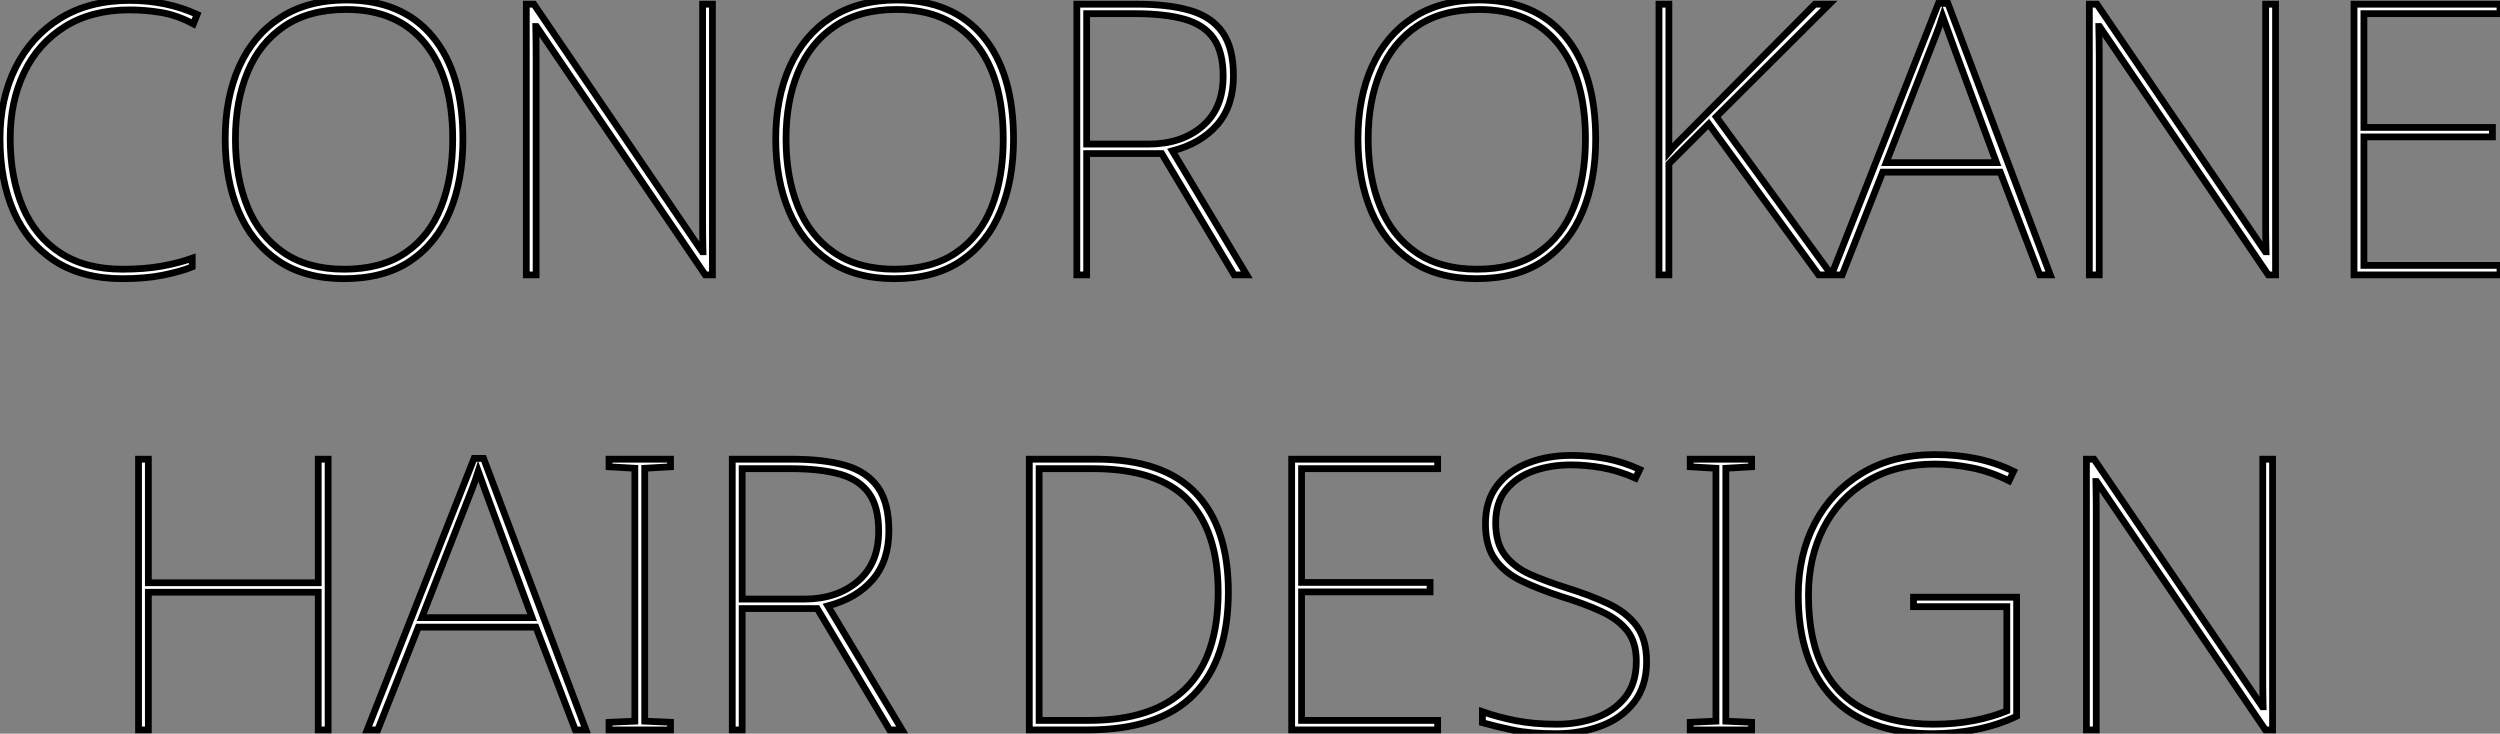 <?xml version="1.0" standalone="no"?>
<svg xmlns="http://www.w3.org/2000/svg" viewBox="3.53 -40.6 369.23 108.36"><rect x="3.53" y="-40.6" width="369.23" height="108.36" fill="#808080" stroke="none"/><path d="M22.68-39.14L22.68-39.14Q17.08-39.14 13.13-36.68Q9.18-34.22 7.11-29.93Q5.04-25.65 5.04-20.16L5.04-20.16Q5.04-14.39 6.89-10.02Q8.74-5.66 12.43-3.25Q16.13-0.84 21.62-0.84L21.62-0.84Q24.86-0.84 27.38-1.29Q29.90-1.74 31.92-2.46L31.92-2.46L31.92-1.18Q30.07-0.45 27.50 0.06Q24.92 0.56 21.62 0.56L21.62 0.56Q15.68 0.56 11.65-2.04Q7.62-4.65 5.57-9.30Q3.53-13.94 3.53-20.16L3.53-20.16Q3.53-25.98 5.82-30.60Q8.12-35.22 12.40-37.88Q16.69-40.54 22.68-40.54L22.68-40.54Q28.11-40.54 32.65-38.47L32.65-38.47L32.09-37.07Q29.68-38.36 27.33-38.75Q24.98-39.14 22.68-39.14ZM71.90-20.05L71.90-20.05Q71.90-14 69.97-9.35Q68.04-4.70 64.15-2.07Q60.26 0.56 54.32 0.56L54.32 0.56Q48.50 0.56 44.60-2.10Q40.71-4.76 38.75-9.41Q36.79-14.06 36.79-20.10L36.79-20.10Q36.79-26.15 38.86-30.77Q40.94-35.39 44.94-38.00Q48.94-40.60 54.66-40.60L54.66-40.60Q62.94-40.60 67.42-35.20Q71.90-29.79 71.90-20.05ZM38.30-20.10L38.30-20.10Q38.30-14.50 40.04-10.16Q41.78-5.82 45.36-3.33Q48.94-0.84 54.38-0.84L54.38-0.84Q59.86-0.84 63.42-3.28Q66.98-5.71 68.68-10.05Q70.39-14.39 70.39-20.05L70.39-20.05Q70.39-29.18 66.30-34.19Q62.22-39.20 54.66-39.20L54.66-39.20Q49.17-39.20 45.53-36.74Q41.89-34.27 40.10-29.96Q38.30-25.65 38.30-20.10ZM108.75-39.98L108.75 0L107.69 0L82.77-36.68L82.66-36.68Q82.71-34.27 82.71-32.31Q82.71-30.35 82.71-28.11L82.71-28.11L82.71 0L81.26 0L81.26-39.98L82.38-39.98L107.24-3.42L107.35-3.42Q107.30-5.54 107.30-7.73Q107.30-9.91 107.30-11.82L107.30-11.82L107.30-39.98L108.75-39.98ZM153.22-20.05L153.22-20.05Q153.22-14 151.28-9.35Q149.35-4.70 145.46-2.07Q141.57 0.56 135.63 0.56L135.63 0.56Q129.81 0.56 125.92-2.10Q122.02-4.76 120.06-9.41Q118.10-14.06 118.10-20.10L118.10-20.10Q118.10-26.15 120.18-30.77Q122.25-35.39 126.25-38.00Q130.26-40.60 135.97-40.60L135.97-40.60Q144.26-40.60 148.74-35.20Q153.22-29.79 153.22-20.05ZM119.62-20.10L119.62-20.10Q119.62-14.50 121.35-10.16Q123.09-5.82 126.67-3.33Q130.26-0.84 135.69-0.84L135.69-0.84Q141.18-0.84 144.73-3.28Q148.29-5.71 150.00-10.05Q151.70-14.39 151.70-20.05L151.70-20.05Q151.70-29.18 147.62-34.19Q143.53-39.20 135.97-39.20L135.97-39.20Q130.48-39.20 126.84-36.74Q123.20-34.27 121.41-29.96Q119.62-25.65 119.62-20.10ZM162.57-39.98L171.47-39.98Q176.12-39.98 179.28-39.06Q182.45-38.14 184.07-35.84Q185.70-33.54 185.70-29.40L185.70-29.40Q185.70-24.98 183.32-22.20Q180.94-19.43 176.68-18.31L176.68-18.31L187.66 0L185.81 0L175.11-17.92L164.02-17.92L164.02 0L162.57 0L162.57-39.98ZM171.19-38.58L171.19-38.58L164.02-38.58L164.02-19.32L173.15-19.32Q178.02-19.32 181.10-21.95Q184.18-24.58 184.18-29.34L184.18-29.34Q184.18-32.93 182.76-34.94Q181.33-36.96 178.44-37.77Q175.56-38.58 171.19-38.58Z" fill="white" stroke="black" transform="scale(1,1)"/><path d="M239.20-20.05L239.20-20.05Q239.20-14 237.27-9.35Q235.34-4.70 231.44-2.07Q227.55 0.56 221.62 0.56L221.62 0.56Q215.79 0.56 211.90-2.10Q208.01-4.76 206.05-9.41Q204.09-14.06 204.09-20.10L204.09-20.10Q204.09-26.15 206.16-30.77Q208.23-35.39 212.24-38.00Q216.24-40.60 221.95-40.60L221.95-40.60Q230.24-40.60 234.72-35.20Q239.20-29.79 239.20-20.05ZM205.60-20.10L205.60-20.10Q205.60-14.50 207.34-10.16Q209.07-5.82 212.66-3.33Q216.24-0.84 221.67-0.84L221.67-0.84Q227.16-0.84 230.72-3.28Q234.27-5.71 235.98-10.05Q237.69-14.39 237.69-20.05L237.69-20.05Q237.69-29.18 233.60-34.19Q229.51-39.20 221.95-39.20L221.95-39.20Q216.46-39.20 212.82-36.74Q209.18-34.27 207.39-29.96Q205.60-25.65 205.60-20.10ZM257.01-23.35L274.03 0L272.13 0L255.89-22.29L250.01-16.41L250.01 0L248.55 0L248.55-39.98L250.01-39.98L250.01-18.14Q250.62-18.87 251.35-19.60Q252.08-20.33 252.81-21.06L252.81-21.06L271.57-39.98L273.70-39.98L257.01-23.35ZM306.34 0L304.78 0L298.95-15.18L281.59-15.18L275.60 0L274.03 0L289.82-40.10L291.22-40.10L306.34 0ZM298.39-16.58L292.23-33.26Q291.90-34.22 291.45-35.42Q291.00-36.62 290.44-38.19L290.44-38.19Q290.05-36.96 289.54-35.64Q289.04-34.33 288.59-33.21L288.59-33.21L282.10-16.58L298.39-16.58ZM339.61-39.98L339.61 0L338.54 0L313.62-36.68L313.51-36.68Q313.57-34.27 313.57-32.31Q313.57-30.35 313.57-28.11L313.57-28.11L313.57 0L312.11 0L312.11-39.98L313.23-39.98L338.10-3.42L338.21-3.42Q338.15-5.54 338.15-7.73Q338.15-9.91 338.15-11.82L338.15-11.82L338.15-39.98L339.61-39.98ZM372.76-1.40L372.76 0L351.20 0L351.20-39.98L372.76-39.98L372.76-38.58L352.66-38.58L352.66-21.78L371.64-21.78L371.64-20.38L352.66-20.38L352.66-1.40L372.76-1.40Z" fill="white" stroke="black" transform="scale(1,1)"/><path d="M51.99 27.22L51.99 67.20L50.53 67.20L50.53 46.87L25.44 46.87L25.44 67.20L23.99 67.20L23.99 27.22L25.44 27.22L25.44 45.47L50.53 45.47L50.53 27.22L51.99 27.22ZM90.07 67.20L88.50 67.20L82.68 52.02L65.32 52.02L59.32 67.20L57.76 67.20L73.55 27.10L74.95 27.10L90.07 67.20ZM82.12 50.62L75.96 33.94Q75.62 32.98 75.17 31.78Q74.72 30.58 74.16 29.01L74.16 29.01Q73.77 30.24 73.27 31.56Q72.76 32.87 72.32 33.99L72.32 33.99L65.82 50.62L82.12 50.62ZM102.56 66.08L102.56 67.20L93.48 67.20L93.48 66.08L97.29 65.91L97.29 28.56L93.48 28.34L93.48 27.22L102.56 27.22L102.56 28.34L98.75 28.56L98.75 65.91L102.56 66.08ZM111.68 27.22L120.59 27.22Q125.24 27.22 128.40 28.14Q131.56 29.06 133.19 31.36Q134.81 33.66 134.81 37.80L134.81 37.80Q134.81 42.22 132.43 45.00Q130.05 47.77 125.80 48.89L125.80 48.89L136.77 67.20L134.92 67.20L124.23 49.28L113.14 49.28L113.14 67.20L111.68 67.20L111.68 27.22ZM120.31 28.62L120.31 28.62L113.14 28.62L113.14 47.88L122.27 47.88Q127.14 47.88 130.22 45.25Q133.30 42.62 133.30 37.86L133.30 37.86Q133.30 34.27 131.87 32.26Q130.44 30.24 127.56 29.43Q124.68 28.62 120.31 28.62Z" fill="white" stroke="black" transform="scale(1,1)"/><path d="M184.95 46.82L184.95 46.82Q184.95 56.84 179.82 62.02Q174.70 67.20 164.17 67.20L164.17 67.20L155.55 67.20L155.55 27.22L165.46 27.22Q175.37 27.22 180.16 32.26Q184.95 37.30 184.95 46.82ZM183.44 46.87L183.44 46.87Q183.44 37.97 179.04 33.29Q174.64 28.62 164.90 28.62L164.90 28.62L157.00 28.62L157.00 65.80L164.34 65.80Q183.44 65.80 183.44 46.87ZM215.86 65.80L215.86 67.20L194.30 67.20L194.30 27.22L215.86 27.22L215.86 28.62L195.76 28.62L195.76 45.42L214.74 45.42L214.74 46.82L195.76 46.82L195.76 65.80L215.86 65.80ZM246.72 57.12L246.72 57.12Q246.72 60.70 244.90 63.08Q243.08 65.46 240.02 66.61Q236.97 67.76 233.33 67.76L233.33 67.76Q229.47 67.76 226.98 67.23Q224.48 66.70 222.47 66.14L222.47 66.14L222.47 64.51Q224.71 65.30 227.37 65.83Q230.03 66.36 233.44 66.36L233.44 66.36Q236.64 66.36 239.30 65.38Q241.96 64.40 243.58 62.36Q245.20 60.31 245.20 57.06L245.20 57.06Q245.20 54.26 243.86 52.56Q242.52 50.85 240.02 49.70Q237.53 48.55 234.06 47.49L234.06 47.49Q230.81 46.42 228.29 45.22Q225.77 44.02 224.34 42.03Q222.92 40.04 222.92 36.74L222.92 36.74Q222.92 33.38 224.62 31.14Q226.33 28.90 229.22 27.78Q232.10 26.66 235.63 26.66L235.63 26.66Q238.26 26.66 240.75 27.13Q243.24 27.61 245.71 28.73L245.71 28.73L245.09 30.02Q242.52 28.90 240.14 28.48Q237.76 28.06 235.52 28.06L235.52 28.06Q232.55 28.06 230.03 28.95Q227.51 29.85 225.97 31.72Q224.43 33.60 224.43 36.62L224.43 36.62Q224.43 39.65 225.83 41.44Q227.23 43.23 229.61 44.27Q231.99 45.30 234.84 46.20L234.84 46.20Q238.43 47.32 241.09 48.58Q243.75 49.84 245.23 51.83Q246.72 53.82 246.72 57.12ZM262.23 66.08L262.23 67.20L253.16 67.20L253.16 66.08L256.96 65.91L256.96 28.56L253.16 28.34L253.16 27.22L262.23 27.22L262.23 28.34L258.42 28.56L258.42 65.91L262.23 66.08ZM286.14 49L286.14 47.60L301.37 47.60L301.37 65.18Q298.68 66.47 295.46 67.12Q292.24 67.76 288.94 67.76L288.94 67.76Q279.25 67.76 274.18 62.44Q269.12 57.12 269.12 47.32L269.12 47.32Q269.12 41.38 271.55 36.71Q273.99 32.03 278.52 29.29Q283.06 26.54 289.33 26.54L289.33 26.54Q292.52 26.54 295.41 27.13Q298.29 27.72 300.92 29.01L300.92 29.01L300.25 30.41Q297.40 29.01 294.68 28.48Q291.96 27.94 289.28 27.94L289.28 27.94Q283.51 27.94 279.31 30.46Q275.11 32.98 272.87 37.35Q270.63 41.72 270.63 47.26L270.63 47.26Q270.63 54.04 272.90 58.24Q275.16 62.44 279.31 64.40Q283.45 66.36 289.05 66.36L289.05 66.36Q292.30 66.36 295.02 65.83Q297.73 65.30 299.92 64.40L299.92 64.40L299.92 49L286.14 49ZM339.17 27.22L339.17 67.20L338.11 67.20L313.19 30.52L313.08 30.52Q313.13 32.93 313.13 34.89Q313.13 36.85 313.13 39.09L313.13 39.09L313.13 67.20L311.68 67.20L311.68 27.22L312.80 27.22L337.66 63.78L337.77 63.78Q337.72 61.66 337.72 59.47Q337.72 57.29 337.72 55.38L337.72 55.38L337.72 27.22L339.17 27.22Z" fill="white" stroke="black" transform="scale(1,1)"/></svg>